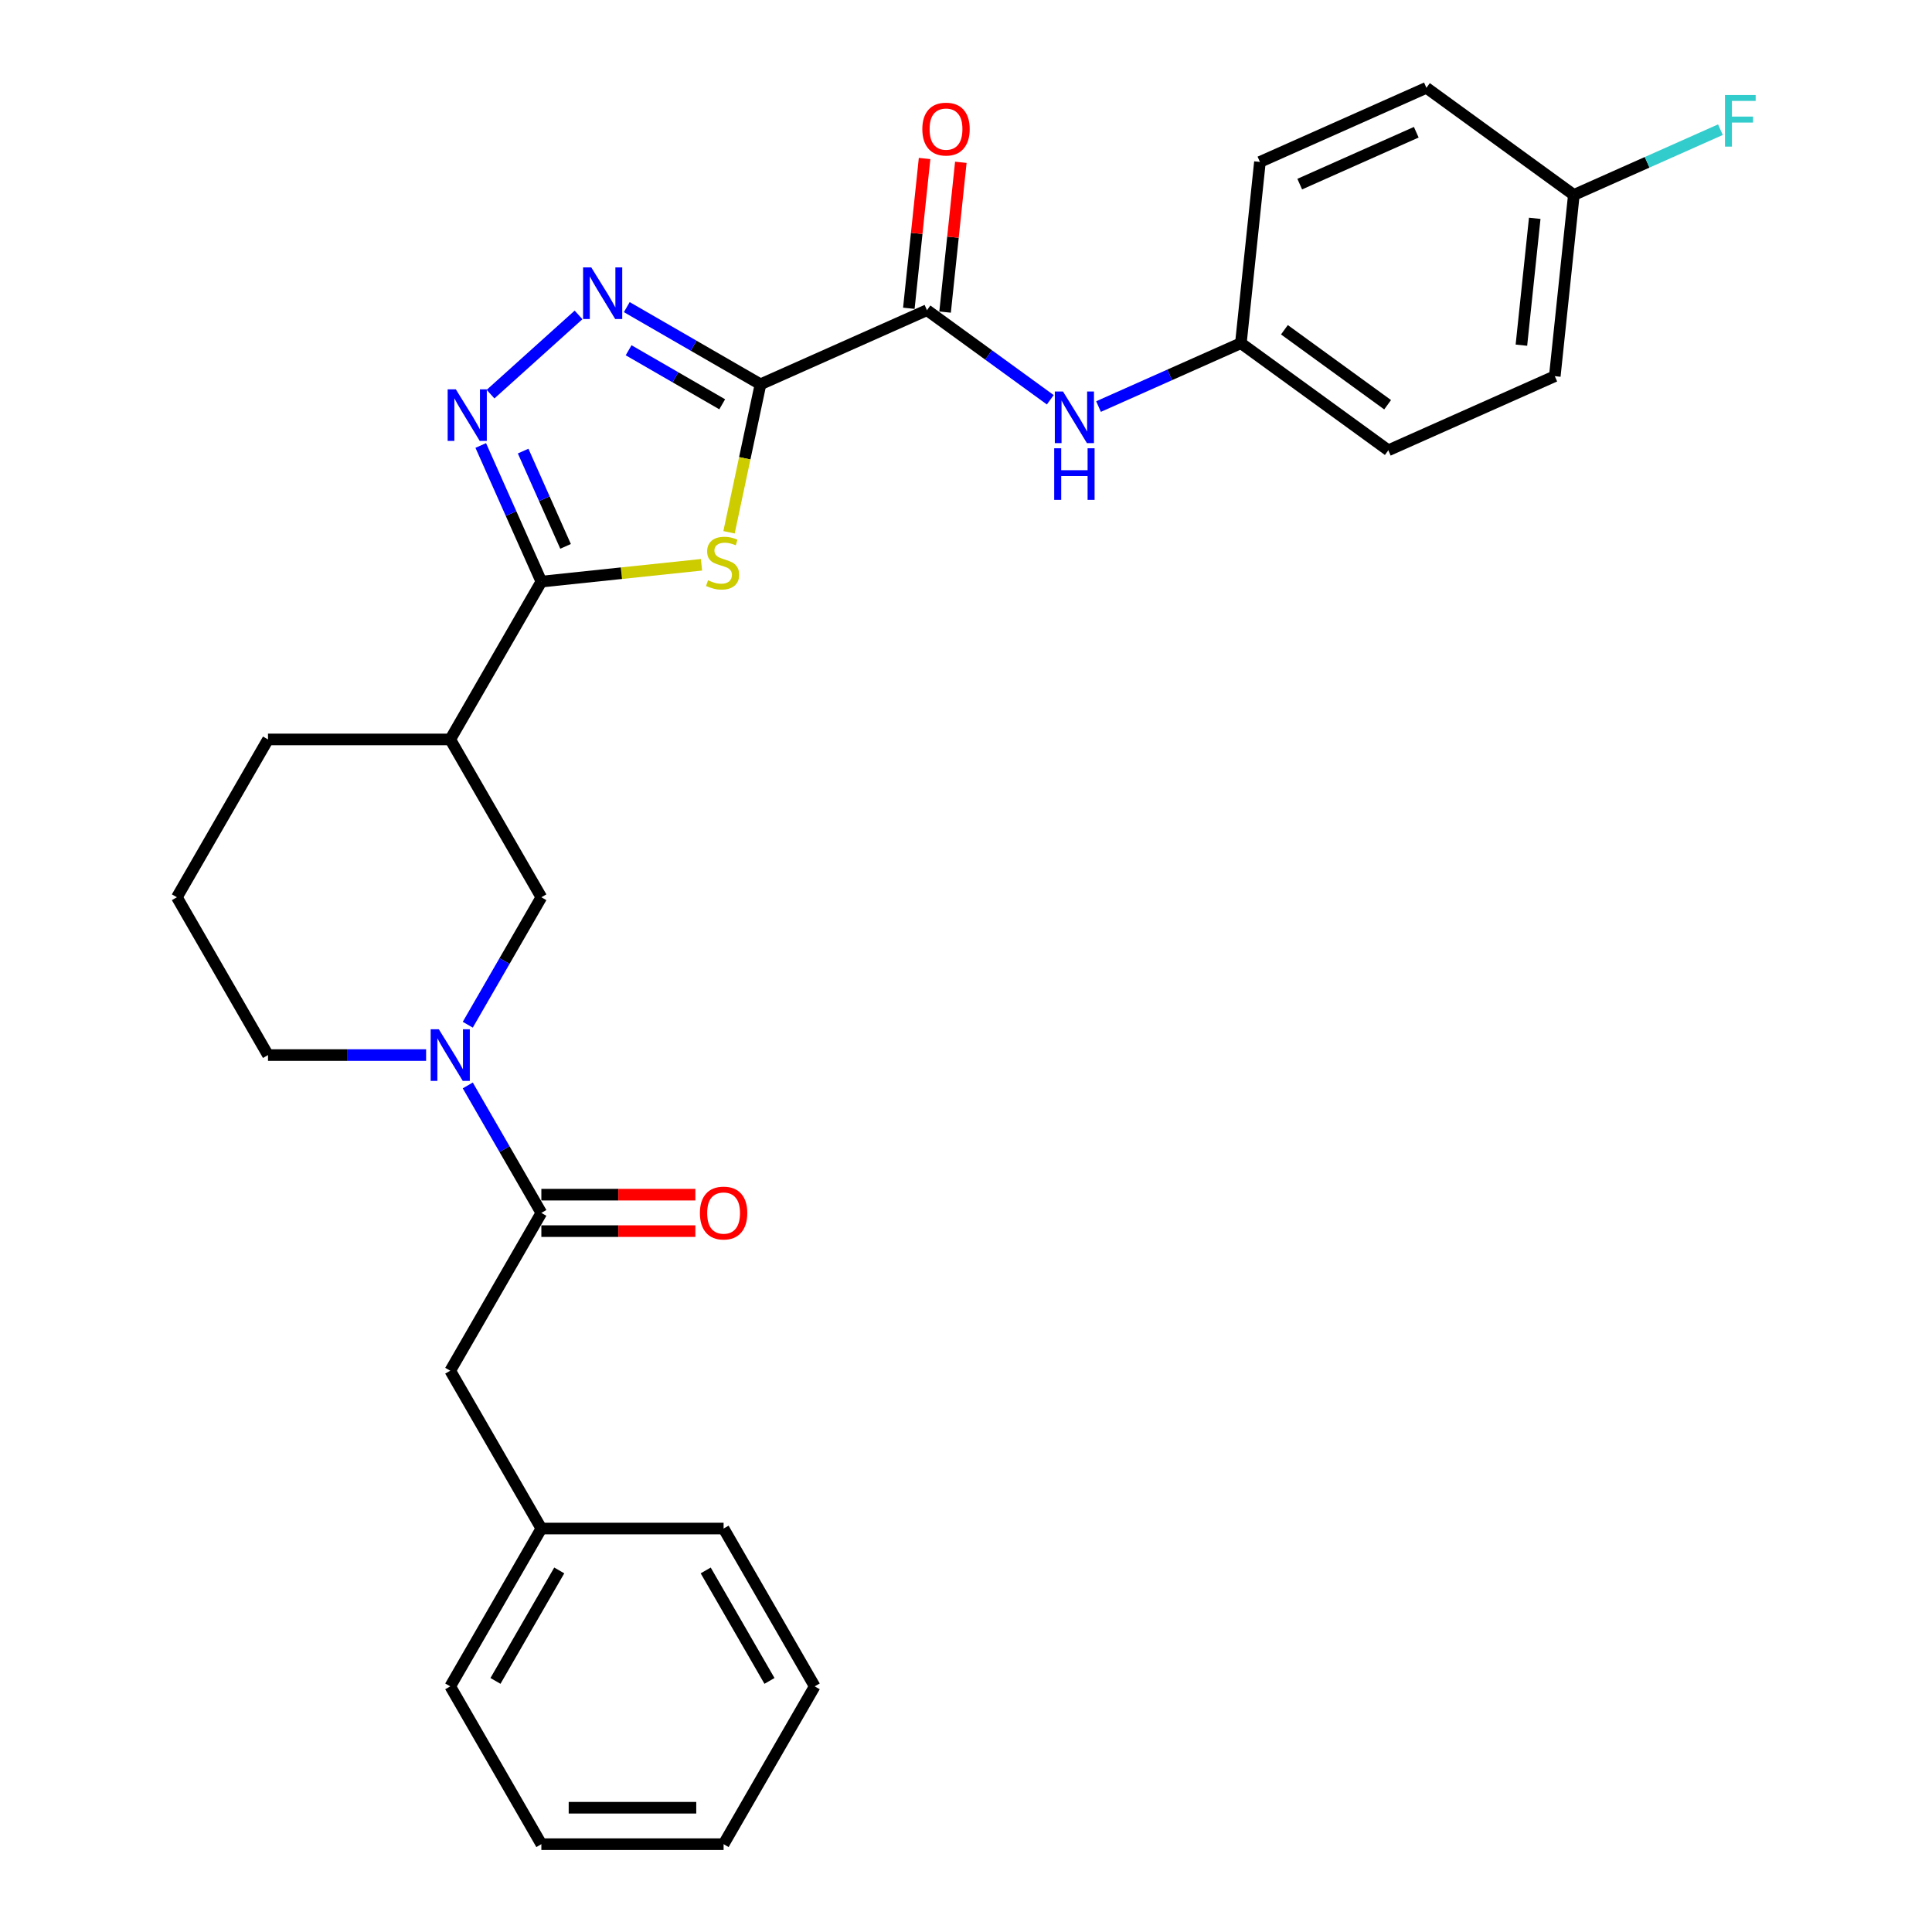 <?xml version='1.0' encoding='iso-8859-1'?>
<svg version='1.1' baseProfile='full'
              xmlns='http://www.w3.org/2000/svg'
                      xmlns:rdkit='http://www.rdkit.org/xml'
                      xmlns:xlink='http://www.w3.org/1999/xlink'
                  xml:space='preserve'
width='1000px' height='1000px' viewBox='0 0 1000 1000'>
<!-- END OF HEADER -->
<rect style='opacity:1.0;fill:#FFFFFF;stroke:none' width='1000' height='1000' x='0' y='0'> </rect>
<path class='bond-0' d='M 393.626,198.917 L 385.487,237.21' style='fill:none;fill-rule:evenodd;stroke:#000000;stroke-width:6px;stroke-linecap:butt;stroke-linejoin:miter;stroke-opacity:1' />
<path class='bond-0' d='M 385.487,237.21 L 377.347,275.504' style='fill:none;fill-rule:evenodd;stroke:#CCCC00;stroke-width:6px;stroke-linecap:butt;stroke-linejoin:miter;stroke-opacity:1' />
<path class='bond-2' d='M 393.626,198.917 L 359.027,178.941' style='fill:none;fill-rule:evenodd;stroke:#000000;stroke-width:6px;stroke-linecap:butt;stroke-linejoin:miter;stroke-opacity:1' />
<path class='bond-2' d='M 359.027,178.941 L 324.427,158.964' style='fill:none;fill-rule:evenodd;stroke:#0000FF;stroke-width:6px;stroke-linecap:butt;stroke-linejoin:miter;stroke-opacity:1' />
<path class='bond-2' d='M 373.814,209.262 L 349.594,195.278' style='fill:none;fill-rule:evenodd;stroke:#000000;stroke-width:6px;stroke-linecap:butt;stroke-linejoin:miter;stroke-opacity:1' />
<path class='bond-2' d='M 349.594,195.278 L 325.374,181.295' style='fill:none;fill-rule:evenodd;stroke:#0000FF;stroke-width:6px;stroke-linecap:butt;stroke-linejoin:miter;stroke-opacity:1' />
<path class='bond-4' d='M 393.626,198.917 L 479.797,160.551' style='fill:none;fill-rule:evenodd;stroke:#000000;stroke-width:6px;stroke-linecap:butt;stroke-linejoin:miter;stroke-opacity:1' />
<path class='bond-1' d='M 363.092,292.329 L 321.649,296.685' style='fill:none;fill-rule:evenodd;stroke:#CCCC00;stroke-width:6px;stroke-linecap:butt;stroke-linejoin:miter;stroke-opacity:1' />
<path class='bond-1' d='M 321.649,296.685 L 280.207,301.041' style='fill:none;fill-rule:evenodd;stroke:#000000;stroke-width:6px;stroke-linecap:butt;stroke-linejoin:miter;stroke-opacity:1' />
<path class='bond-7' d='M 280.207,301.041 L 233.044,382.729' style='fill:none;fill-rule:evenodd;stroke:#000000;stroke-width:6px;stroke-linecap:butt;stroke-linejoin:miter;stroke-opacity:1' />
<path class='bond-29' d='M 280.207,301.041 L 264.522,265.813' style='fill:none;fill-rule:evenodd;stroke:#000000;stroke-width:6px;stroke-linecap:butt;stroke-linejoin:miter;stroke-opacity:1' />
<path class='bond-29' d='M 264.522,265.813 L 248.838,230.585' style='fill:none;fill-rule:evenodd;stroke:#0000FF;stroke-width:6px;stroke-linecap:butt;stroke-linejoin:miter;stroke-opacity:1' />
<path class='bond-29' d='M 292.735,282.799 L 281.756,258.139' style='fill:none;fill-rule:evenodd;stroke:#000000;stroke-width:6px;stroke-linecap:butt;stroke-linejoin:miter;stroke-opacity:1' />
<path class='bond-29' d='M 281.756,258.139 L 270.777,233.48' style='fill:none;fill-rule:evenodd;stroke:#0000FF;stroke-width:6px;stroke-linecap:butt;stroke-linejoin:miter;stroke-opacity:1' />
<path class='bond-3' d='M 299.45,162.999 L 253.91,204.004' style='fill:none;fill-rule:evenodd;stroke:#0000FF;stroke-width:6px;stroke-linecap:butt;stroke-linejoin:miter;stroke-opacity:1' />
<path class='bond-9' d='M 479.797,160.551 L 511.708,183.736' style='fill:none;fill-rule:evenodd;stroke:#000000;stroke-width:6px;stroke-linecap:butt;stroke-linejoin:miter;stroke-opacity:1' />
<path class='bond-9' d='M 511.708,183.736 L 543.619,206.921' style='fill:none;fill-rule:evenodd;stroke:#0000FF;stroke-width:6px;stroke-linecap:butt;stroke-linejoin:miter;stroke-opacity:1' />
<path class='bond-11' d='M 489.178,161.537 L 493.252,122.773' style='fill:none;fill-rule:evenodd;stroke:#000000;stroke-width:6px;stroke-linecap:butt;stroke-linejoin:miter;stroke-opacity:1' />
<path class='bond-11' d='M 493.252,122.773 L 497.326,84.009' style='fill:none;fill-rule:evenodd;stroke:#FF0000;stroke-width:6px;stroke-linecap:butt;stroke-linejoin:miter;stroke-opacity:1' />
<path class='bond-11' d='M 470.416,159.565 L 474.49,120.801' style='fill:none;fill-rule:evenodd;stroke:#000000;stroke-width:6px;stroke-linecap:butt;stroke-linejoin:miter;stroke-opacity:1' />
<path class='bond-11' d='M 474.49,120.801 L 478.565,82.037' style='fill:none;fill-rule:evenodd;stroke:#FF0000;stroke-width:6px;stroke-linecap:butt;stroke-linejoin:miter;stroke-opacity:1' />
<path class='bond-5' d='M 242.117,530.39 L 261.162,497.404' style='fill:none;fill-rule:evenodd;stroke:#0000FF;stroke-width:6px;stroke-linecap:butt;stroke-linejoin:miter;stroke-opacity:1' />
<path class='bond-5' d='M 261.162,497.404 L 280.207,464.417' style='fill:none;fill-rule:evenodd;stroke:#000000;stroke-width:6px;stroke-linecap:butt;stroke-linejoin:miter;stroke-opacity:1' />
<path class='bond-6' d='M 242.117,561.819 L 261.162,594.806' style='fill:none;fill-rule:evenodd;stroke:#0000FF;stroke-width:6px;stroke-linecap:butt;stroke-linejoin:miter;stroke-opacity:1' />
<path class='bond-6' d='M 261.162,594.806 L 280.207,627.793' style='fill:none;fill-rule:evenodd;stroke:#000000;stroke-width:6px;stroke-linecap:butt;stroke-linejoin:miter;stroke-opacity:1' />
<path class='bond-31' d='M 220.555,546.105 L 179.637,546.105' style='fill:none;fill-rule:evenodd;stroke:#0000FF;stroke-width:6px;stroke-linecap:butt;stroke-linejoin:miter;stroke-opacity:1' />
<path class='bond-31' d='M 179.637,546.105 L 138.719,546.105' style='fill:none;fill-rule:evenodd;stroke:#000000;stroke-width:6px;stroke-linecap:butt;stroke-linejoin:miter;stroke-opacity:1' />
<path class='bond-10' d='M 280.207,627.793 L 233.044,709.481' style='fill:none;fill-rule:evenodd;stroke:#000000;stroke-width:6px;stroke-linecap:butt;stroke-linejoin:miter;stroke-opacity:1' />
<path class='bond-12' d='M 280.207,637.226 L 320.059,637.226' style='fill:none;fill-rule:evenodd;stroke:#000000;stroke-width:6px;stroke-linecap:butt;stroke-linejoin:miter;stroke-opacity:1' />
<path class='bond-12' d='M 320.059,637.226 L 359.911,637.226' style='fill:none;fill-rule:evenodd;stroke:#FF0000;stroke-width:6px;stroke-linecap:butt;stroke-linejoin:miter;stroke-opacity:1' />
<path class='bond-12' d='M 280.207,618.36 L 320.059,618.36' style='fill:none;fill-rule:evenodd;stroke:#000000;stroke-width:6px;stroke-linecap:butt;stroke-linejoin:miter;stroke-opacity:1' />
<path class='bond-12' d='M 320.059,618.36 L 359.911,618.36' style='fill:none;fill-rule:evenodd;stroke:#FF0000;stroke-width:6px;stroke-linecap:butt;stroke-linejoin:miter;stroke-opacity:1' />
<path class='bond-8' d='M 233.044,382.729 L 280.207,464.417' style='fill:none;fill-rule:evenodd;stroke:#000000;stroke-width:6px;stroke-linecap:butt;stroke-linejoin:miter;stroke-opacity:1' />
<path class='bond-18' d='M 233.044,382.729 L 138.719,382.729' style='fill:none;fill-rule:evenodd;stroke:#000000;stroke-width:6px;stroke-linecap:butt;stroke-linejoin:miter;stroke-opacity:1' />
<path class='bond-13' d='M 568.596,210.434 L 605.437,194.031' style='fill:none;fill-rule:evenodd;stroke:#0000FF;stroke-width:6px;stroke-linecap:butt;stroke-linejoin:miter;stroke-opacity:1' />
<path class='bond-13' d='M 605.437,194.031 L 642.278,177.629' style='fill:none;fill-rule:evenodd;stroke:#000000;stroke-width:6px;stroke-linecap:butt;stroke-linejoin:miter;stroke-opacity:1' />
<path class='bond-16' d='M 233.044,709.481 L 280.207,791.169' style='fill:none;fill-rule:evenodd;stroke:#000000;stroke-width:6px;stroke-linecap:butt;stroke-linejoin:miter;stroke-opacity:1' />
<path class='bond-19' d='M 642.278,177.629 L 652.138,83.82' style='fill:none;fill-rule:evenodd;stroke:#000000;stroke-width:6px;stroke-linecap:butt;stroke-linejoin:miter;stroke-opacity:1' />
<path class='bond-20' d='M 642.278,177.629 L 718.589,233.072' style='fill:none;fill-rule:evenodd;stroke:#000000;stroke-width:6px;stroke-linecap:butt;stroke-linejoin:miter;stroke-opacity:1' />
<path class='bond-20' d='M 664.813,170.683 L 718.231,209.493' style='fill:none;fill-rule:evenodd;stroke:#000000;stroke-width:6px;stroke-linecap:butt;stroke-linejoin:miter;stroke-opacity:1' />
<path class='bond-14' d='M 814.619,100.898 L 804.759,194.706' style='fill:none;fill-rule:evenodd;stroke:#000000;stroke-width:6px;stroke-linecap:butt;stroke-linejoin:miter;stroke-opacity:1' />
<path class='bond-14' d='M 794.378,112.997 L 787.477,178.663' style='fill:none;fill-rule:evenodd;stroke:#000000;stroke-width:6px;stroke-linecap:butt;stroke-linejoin:miter;stroke-opacity:1' />
<path class='bond-17' d='M 814.619,100.898 L 852.554,84.008' style='fill:none;fill-rule:evenodd;stroke:#000000;stroke-width:6px;stroke-linecap:butt;stroke-linejoin:miter;stroke-opacity:1' />
<path class='bond-17' d='M 852.554,84.008 L 890.489,67.118' style='fill:none;fill-rule:evenodd;stroke:#33CCCC;stroke-width:6px;stroke-linecap:butt;stroke-linejoin:miter;stroke-opacity:1' />
<path class='bond-30' d='M 814.619,100.898 L 738.308,45.455' style='fill:none;fill-rule:evenodd;stroke:#000000;stroke-width:6px;stroke-linecap:butt;stroke-linejoin:miter;stroke-opacity:1' />
<path class='bond-15' d='M 138.719,546.105 L 91.556,464.417' style='fill:none;fill-rule:evenodd;stroke:#000000;stroke-width:6px;stroke-linecap:butt;stroke-linejoin:miter;stroke-opacity:1' />
<path class='bond-24' d='M 280.207,791.169 L 233.044,872.857' style='fill:none;fill-rule:evenodd;stroke:#000000;stroke-width:6px;stroke-linecap:butt;stroke-linejoin:miter;stroke-opacity:1' />
<path class='bond-24' d='M 289.47,812.855 L 256.456,870.037' style='fill:none;fill-rule:evenodd;stroke:#000000;stroke-width:6px;stroke-linecap:butt;stroke-linejoin:miter;stroke-opacity:1' />
<path class='bond-25' d='M 280.207,791.169 L 374.532,791.169' style='fill:none;fill-rule:evenodd;stroke:#000000;stroke-width:6px;stroke-linecap:butt;stroke-linejoin:miter;stroke-opacity:1' />
<path class='bond-23' d='M 138.719,382.729 L 91.556,464.417' style='fill:none;fill-rule:evenodd;stroke:#000000;stroke-width:6px;stroke-linecap:butt;stroke-linejoin:miter;stroke-opacity:1' />
<path class='bond-22' d='M 652.138,83.82 L 738.308,45.455' style='fill:none;fill-rule:evenodd;stroke:#000000;stroke-width:6px;stroke-linecap:butt;stroke-linejoin:miter;stroke-opacity:1' />
<path class='bond-22' d='M 672.737,95.299 L 733.056,68.444' style='fill:none;fill-rule:evenodd;stroke:#000000;stroke-width:6px;stroke-linecap:butt;stroke-linejoin:miter;stroke-opacity:1' />
<path class='bond-21' d='M 718.589,233.072 L 804.759,194.706' style='fill:none;fill-rule:evenodd;stroke:#000000;stroke-width:6px;stroke-linecap:butt;stroke-linejoin:miter;stroke-opacity:1' />
<path class='bond-26' d='M 233.044,872.857 L 280.207,954.545' style='fill:none;fill-rule:evenodd;stroke:#000000;stroke-width:6px;stroke-linecap:butt;stroke-linejoin:miter;stroke-opacity:1' />
<path class='bond-27' d='M 374.532,791.169 L 421.695,872.857' style='fill:none;fill-rule:evenodd;stroke:#000000;stroke-width:6px;stroke-linecap:butt;stroke-linejoin:miter;stroke-opacity:1' />
<path class='bond-27' d='M 365.269,812.855 L 398.282,870.037' style='fill:none;fill-rule:evenodd;stroke:#000000;stroke-width:6px;stroke-linecap:butt;stroke-linejoin:miter;stroke-opacity:1' />
<path class='bond-32' d='M 280.207,954.545 L 374.532,954.545' style='fill:none;fill-rule:evenodd;stroke:#000000;stroke-width:6px;stroke-linecap:butt;stroke-linejoin:miter;stroke-opacity:1' />
<path class='bond-32' d='M 294.355,935.68 L 360.383,935.68' style='fill:none;fill-rule:evenodd;stroke:#000000;stroke-width:6px;stroke-linecap:butt;stroke-linejoin:miter;stroke-opacity:1' />
<path class='bond-28' d='M 421.695,872.857 L 374.532,954.545' style='fill:none;fill-rule:evenodd;stroke:#000000;stroke-width:6px;stroke-linecap:butt;stroke-linejoin:miter;stroke-opacity:1' />
<path  class='atom-1' d='M 366.469 300.349
Q 366.771 300.462, 368.016 300.991
Q 369.261 301.519, 370.619 301.858
Q 372.015 302.16, 373.374 302.16
Q 375.902 302.16, 377.373 300.953
Q 378.845 299.708, 378.845 297.557
Q 378.845 296.086, 378.09 295.18
Q 377.373 294.275, 376.241 293.784
Q 375.109 293.294, 373.223 292.728
Q 370.846 292.011, 369.412 291.332
Q 368.016 290.653, 366.997 289.219
Q 366.016 287.785, 366.016 285.37
Q 366.016 282.012, 368.28 279.937
Q 370.582 277.862, 375.109 277.862
Q 378.203 277.862, 381.712 279.334
L 380.844 282.239
Q 377.637 280.918, 375.222 280.918
Q 372.619 280.918, 371.185 282.012
Q 369.752 283.069, 369.789 284.918
Q 369.789 286.351, 370.506 287.219
Q 371.261 288.087, 372.317 288.577
Q 373.411 289.068, 375.222 289.634
Q 377.637 290.389, 379.071 291.143
Q 380.505 291.898, 381.523 293.445
Q 382.58 294.954, 382.58 297.557
Q 382.58 301.255, 380.09 303.254
Q 377.637 305.216, 373.525 305.216
Q 371.148 305.216, 369.337 304.688
Q 367.563 304.198, 365.45 303.33
L 366.469 300.349
' fill='#CCCC00'/>
<path  class='atom-3' d='M 306.034 138.398
L 314.787 152.546
Q 315.655 153.942, 317.051 156.47
Q 318.447 158.998, 318.522 159.149
L 318.522 138.398
L 322.069 138.398
L 322.069 165.111
L 318.409 165.111
L 309.014 149.641
Q 307.92 147.83, 306.75 145.755
Q 305.619 143.68, 305.279 143.038
L 305.279 165.111
L 301.808 165.111
L 301.808 138.398
L 306.034 138.398
' fill='#0000FF'/>
<path  class='atom-4' d='M 235.936 201.514
L 244.69 215.662
Q 245.557 217.058, 246.953 219.586
Q 248.349 222.114, 248.425 222.265
L 248.425 201.514
L 251.972 201.514
L 251.972 228.227
L 248.312 228.227
L 238.917 212.757
Q 237.823 210.946, 236.653 208.871
Q 235.521 206.796, 235.182 206.154
L 235.182 228.227
L 231.71 228.227
L 231.71 201.514
L 235.936 201.514
' fill='#0000FF'/>
<path  class='atom-6' d='M 227.139 532.748
L 235.893 546.897
Q 236.76 548.293, 238.156 550.821
Q 239.552 553.349, 239.628 553.5
L 239.628 532.748
L 243.174 532.748
L 243.174 559.461
L 239.515 559.461
L 230.12 543.992
Q 229.026 542.181, 227.856 540.106
Q 226.724 538.031, 226.385 537.389
L 226.385 559.461
L 222.913 559.461
L 222.913 532.748
L 227.139 532.748
' fill='#0000FF'/>
<path  class='atom-10' d='M 550.203 202.638
L 558.956 216.787
Q 559.824 218.183, 561.22 220.711
Q 562.616 223.238, 562.692 223.389
L 562.692 202.638
L 566.238 202.638
L 566.238 229.351
L 562.578 229.351
L 553.184 213.881
Q 552.089 212.07, 550.92 209.995
Q 549.788 207.92, 549.448 207.279
L 549.448 229.351
L 545.977 229.351
L 545.977 202.638
L 550.203 202.638
' fill='#0000FF'/>
<path  class='atom-10' d='M 545.656 232.022
L 549.279 232.022
L 549.279 243.379
L 562.937 243.379
L 562.937 232.022
L 566.559 232.022
L 566.559 258.735
L 562.937 258.735
L 562.937 246.397
L 549.279 246.397
L 549.279 258.735
L 545.656 258.735
L 545.656 232.022
' fill='#0000FF'/>
<path  class='atom-12' d='M 477.394 66.818
Q 477.394 60.404, 480.564 56.82
Q 483.733 53.235, 489.657 53.235
Q 495.58 53.235, 498.75 56.82
Q 501.919 60.404, 501.919 66.818
Q 501.919 73.308, 498.712 77.005
Q 495.505 80.665, 489.657 80.665
Q 483.771 80.665, 480.564 77.005
Q 477.394 73.345, 477.394 66.818
M 489.657 77.647
Q 493.731 77.647, 495.92 74.93
Q 498.146 72.176, 498.146 66.818
Q 498.146 61.574, 495.92 58.932
Q 493.731 56.254, 489.657 56.254
Q 485.582 56.254, 483.356 58.895
Q 481.167 61.536, 481.167 66.818
Q 481.167 72.213, 483.356 74.93
Q 485.582 77.647, 489.657 77.647
' fill='#FF0000'/>
<path  class='atom-13' d='M 362.27 627.868
Q 362.27 621.454, 365.439 617.87
Q 368.608 614.286, 374.532 614.286
Q 380.455 614.286, 383.625 617.87
Q 386.794 621.454, 386.794 627.868
Q 386.794 634.358, 383.587 638.056
Q 380.38 641.715, 374.532 641.715
Q 368.646 641.715, 365.439 638.056
Q 362.27 634.396, 362.27 627.868
M 374.532 638.697
Q 378.607 638.697, 380.795 635.98
Q 383.021 633.226, 383.021 627.868
Q 383.021 622.624, 380.795 619.983
Q 378.607 617.304, 374.532 617.304
Q 370.457 617.304, 368.231 619.945
Q 366.043 622.586, 366.043 627.868
Q 366.043 633.264, 368.231 635.98
Q 370.457 638.697, 374.532 638.697
' fill='#FF0000'/>
<path  class='atom-18' d='M 892.847 49.175
L 908.732 49.175
L 908.732 52.232
L 896.432 52.232
L 896.432 60.344
L 907.373 60.344
L 907.373 63.438
L 896.432 63.438
L 896.432 75.888
L 892.847 75.888
L 892.847 49.175
' fill='#33CCCC'/>
</svg>
